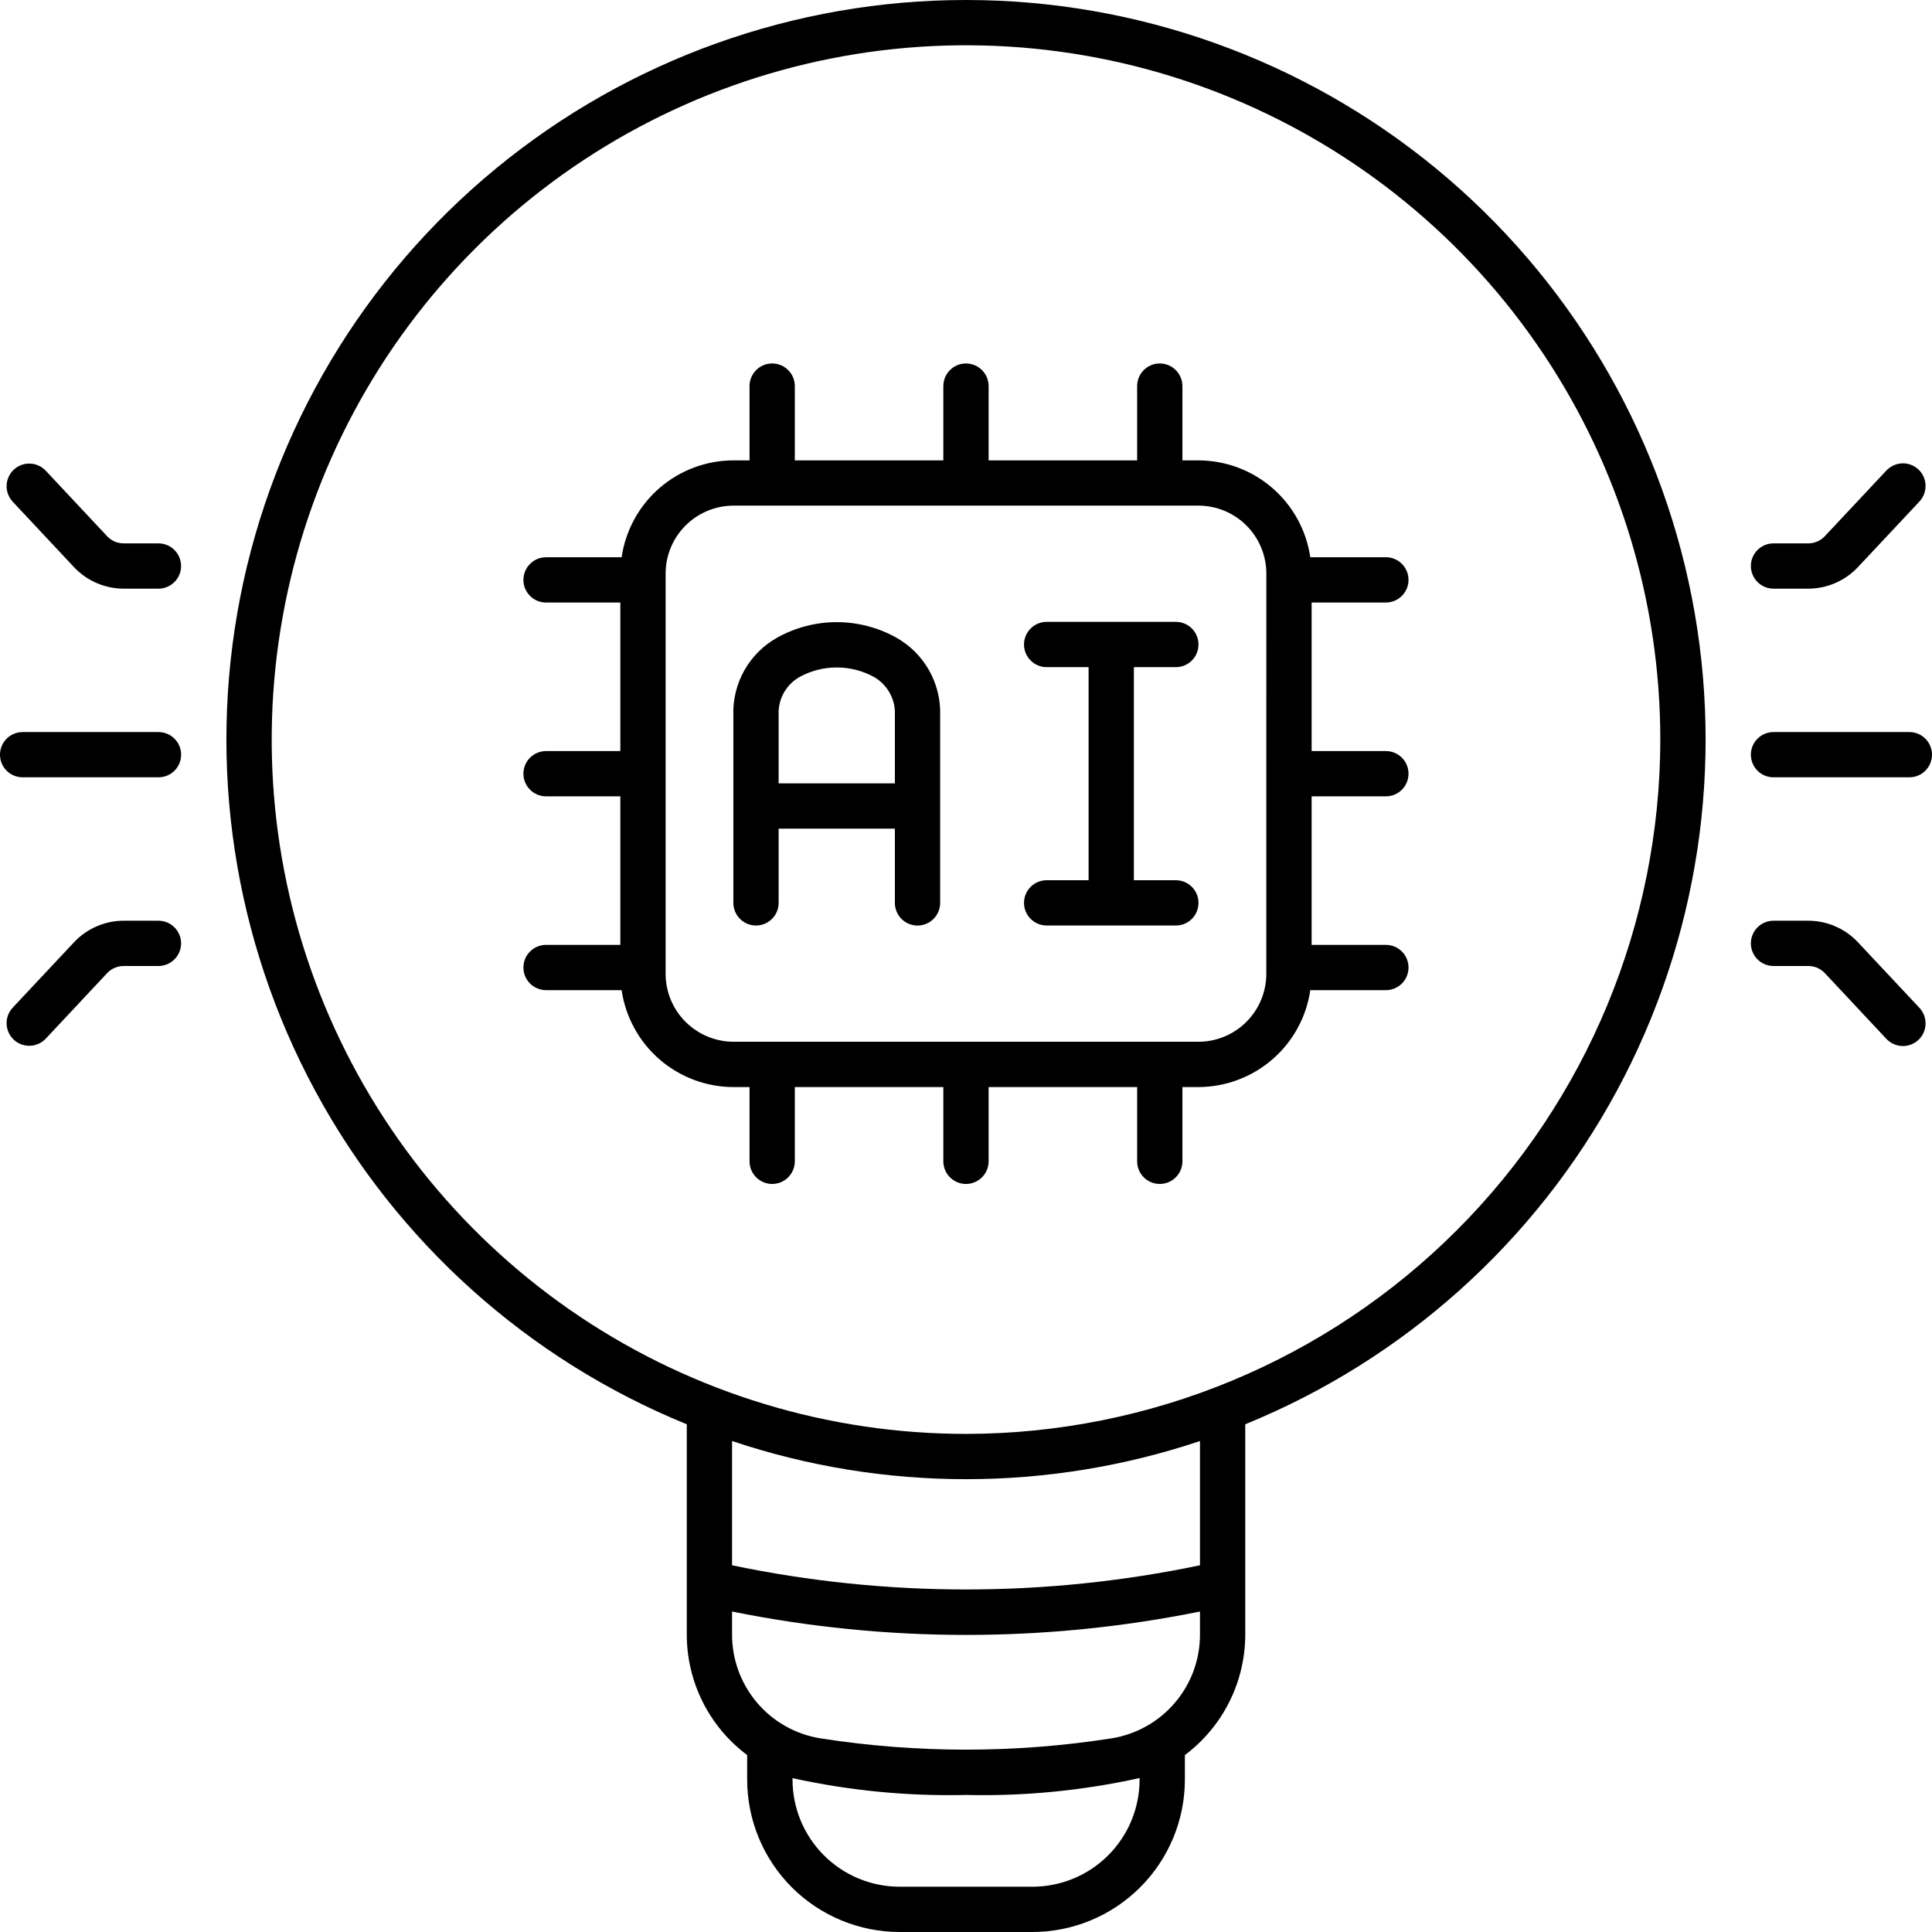 <svg width="48" height="48" viewBox="0 0 48 48" fill="none" xmlns="http://www.w3.org/2000/svg">
<g clip-path="url(#clip0_4089_22673)">
<path d="M24 2.22857e-07C19.741 -0.001 15.613 1.479 12.324 4.185C9.034 6.892 6.788 10.658 5.968 14.838C5.149 19.018 5.807 23.353 7.831 27.101C9.855 30.849 13.118 33.778 17.063 35.386V40.593C17.06 41.178 17.195 41.754 17.455 42.277C17.716 42.8 18.095 43.254 18.563 43.604V44.214C18.564 45.218 18.963 46.181 19.673 46.891C20.384 47.6 21.346 47.999 22.35 48H25.654C26.657 47.998 27.619 47.599 28.328 46.889C29.038 46.18 29.437 45.218 29.438 44.214V43.604C29.905 43.254 30.285 42.8 30.545 42.277C30.806 41.754 30.94 41.177 30.938 40.593V35.386C34.882 33.778 38.146 30.849 40.17 27.101C42.193 23.353 42.852 19.018 42.032 14.838C41.213 10.658 38.966 6.892 35.677 4.185C32.388 1.479 28.26 -0.001 24 2.22857e-07ZM28.313 44.214C28.312 44.92 28.032 45.596 27.533 46.095C27.034 46.594 26.358 46.874 25.652 46.875H22.35C21.645 46.874 20.968 46.594 20.47 46.095C19.971 45.596 19.69 44.92 19.69 44.214V44.177C21.105 44.489 22.552 44.629 24 44.595C25.449 44.629 26.898 44.488 28.313 44.175V44.214ZM29.813 40.593C29.818 41.219 29.598 41.825 29.193 42.301C28.788 42.778 28.226 43.093 27.608 43.19C25.217 43.563 22.782 43.563 20.391 43.19C19.773 43.093 19.211 42.778 18.807 42.301C18.403 41.824 18.183 41.218 18.188 40.593V40.038C22.024 40.813 25.977 40.813 29.813 40.038V40.593ZM29.813 38.889C25.979 39.69 22.021 39.69 18.188 38.889V35.802C21.96 37.066 26.041 37.066 29.813 35.802V38.889ZM24 35.625C20.588 35.625 17.253 34.613 14.417 32.718C11.58 30.822 9.369 28.128 8.063 24.976C6.758 21.824 6.416 18.356 7.082 15.01C7.747 11.664 9.39 8.59 11.803 6.177C14.215 3.765 17.289 2.122 20.635 1.456C23.981 0.791 27.45 1.132 30.602 2.438C33.754 3.744 36.448 5.955 38.343 8.791C40.239 11.628 41.25 14.963 41.25 18.375C41.245 22.948 39.426 27.333 36.192 30.567C32.958 33.801 28.574 35.62 24 35.625Z" fill="black"/>
<path d="M22.26 15.837C21.81 15.588 21.303 15.457 20.789 15.457C20.274 15.457 19.768 15.588 19.317 15.837C18.974 16.027 18.689 16.309 18.495 16.651C18.302 16.993 18.206 17.382 18.22 17.775V22.431C18.22 22.581 18.279 22.724 18.385 22.829C18.49 22.935 18.633 22.994 18.782 22.994C18.932 22.994 19.075 22.935 19.18 22.829C19.286 22.724 19.345 22.581 19.345 22.431V20.587H22.233V22.432C22.233 22.582 22.292 22.725 22.397 22.83C22.503 22.936 22.646 22.995 22.795 22.995C22.944 22.995 23.087 22.936 23.193 22.83C23.298 22.725 23.358 22.582 23.358 22.432V17.785C23.372 17.391 23.278 17 23.084 16.656C22.89 16.312 22.605 16.029 22.26 15.837ZM22.233 19.462H19.345V17.768C19.335 17.573 19.38 17.38 19.475 17.21C19.571 17.04 19.713 16.901 19.885 16.808C20.163 16.66 20.474 16.583 20.789 16.583C21.104 16.583 21.415 16.66 21.693 16.808C21.865 16.901 22.008 17.042 22.103 17.213C22.199 17.384 22.244 17.579 22.233 17.775V19.462Z" fill="black"/>
<path d="M29.214 16.575C29.363 16.575 29.506 16.516 29.612 16.41C29.717 16.305 29.776 16.162 29.776 16.012C29.776 15.863 29.717 15.72 29.612 15.615C29.506 15.509 29.363 15.45 29.214 15.45H26.004C25.855 15.45 25.712 15.509 25.606 15.615C25.501 15.72 25.441 15.863 25.441 16.012C25.441 16.162 25.501 16.305 25.606 16.41C25.712 16.516 25.855 16.575 26.004 16.575H27.046V21.869H26.004C25.855 21.869 25.712 21.928 25.606 22.034C25.501 22.139 25.441 22.282 25.441 22.431C25.441 22.581 25.501 22.724 25.606 22.829C25.712 22.935 25.855 22.994 26.004 22.994H29.214C29.363 22.994 29.506 22.935 29.612 22.829C29.717 22.724 29.776 22.581 29.776 22.431C29.776 22.282 29.717 22.139 29.612 22.034C29.506 21.928 29.363 21.869 29.214 21.869H28.171V16.575H29.214Z" fill="black"/>
<path d="M34.431 14.969C34.581 14.969 34.724 14.91 34.829 14.805C34.935 14.699 34.994 14.556 34.994 14.407C34.994 14.258 34.935 14.114 34.829 14.009C34.724 13.903 34.581 13.844 34.431 13.844H32.554C32.456 13.177 32.122 12.566 31.611 12.124C31.101 11.683 30.449 11.439 29.774 11.438H29.377V9.593C29.377 9.443 29.317 9.3 29.212 9.195C29.107 9.089 28.963 9.03 28.814 9.03C28.665 9.03 28.522 9.089 28.416 9.195C28.311 9.3 28.252 9.443 28.252 9.593V11.438H24.562V9.593C24.562 9.443 24.503 9.3 24.397 9.195C24.291 9.089 24.148 9.03 23.999 9.03C23.85 9.03 23.707 9.089 23.602 9.195C23.496 9.3 23.437 9.443 23.437 9.593V11.438H19.747V9.593C19.747 9.443 19.688 9.3 19.582 9.195C19.477 9.089 19.334 9.03 19.184 9.03C19.035 9.03 18.892 9.089 18.787 9.195C18.681 9.3 18.622 9.443 18.622 9.593V11.438H18.224C17.549 11.438 16.897 11.682 16.386 12.124C15.876 12.566 15.542 13.177 15.444 13.845H13.566C13.417 13.845 13.274 13.904 13.169 14.01C13.063 14.115 13.004 14.258 13.004 14.408C13.004 14.557 13.063 14.7 13.169 14.805C13.274 14.911 13.417 14.97 13.566 14.97H15.412V18.66H13.567C13.418 18.66 13.274 18.719 13.169 18.825C13.063 18.93 13.004 19.073 13.004 19.223C13.004 19.372 13.063 19.515 13.169 19.62C13.274 19.726 13.418 19.785 13.567 19.785H15.412V23.475H13.567C13.418 23.475 13.274 23.534 13.169 23.64C13.063 23.745 13.004 23.888 13.004 24.038C13.004 24.187 13.063 24.33 13.169 24.435C13.274 24.541 13.418 24.6 13.567 24.6H15.444C15.542 25.268 15.876 25.879 16.386 26.321C16.897 26.763 17.549 27.007 18.224 27.008H18.622V28.852C18.622 29.002 18.681 29.145 18.787 29.25C18.892 29.356 19.035 29.415 19.184 29.415C19.334 29.415 19.477 29.356 19.582 29.25C19.688 29.145 19.747 29.002 19.747 28.852V27.008H23.437V28.852C23.437 29.002 23.496 29.145 23.602 29.25C23.707 29.356 23.85 29.415 23.999 29.415C24.148 29.415 24.291 29.356 24.397 29.25C24.503 29.145 24.562 29.002 24.562 28.852V27.008H28.252V28.852C28.252 29.002 28.311 29.145 28.416 29.25C28.522 29.356 28.665 29.415 28.814 29.415C28.963 29.415 29.107 29.356 29.212 29.25C29.317 29.145 29.377 29.002 29.377 28.852V27.008H29.774C30.449 27.006 31.102 26.762 31.612 26.32C32.122 25.879 32.457 25.268 32.554 24.6H34.432C34.581 24.6 34.724 24.541 34.83 24.435C34.935 24.33 34.994 24.187 34.994 24.038C34.994 23.888 34.935 23.745 34.83 23.64C34.724 23.534 34.581 23.475 34.432 23.475H32.587V19.785H34.432C34.581 19.785 34.724 19.726 34.83 19.62C34.935 19.515 34.994 19.372 34.994 19.223C34.994 19.073 34.935 18.93 34.83 18.825C34.724 18.719 34.581 18.66 34.432 18.66H32.587V14.97L34.431 14.969ZM31.461 24.194C31.461 24.642 31.284 25.071 30.967 25.387C30.651 25.704 30.221 25.882 29.774 25.882H18.224C17.777 25.881 17.348 25.703 17.032 25.387C16.715 25.071 16.537 24.642 16.537 24.194V14.25C16.537 13.803 16.715 13.374 17.032 13.057C17.348 12.741 17.777 12.563 18.224 12.562H29.774C30.222 12.562 30.651 12.74 30.968 13.057C31.284 13.373 31.462 13.803 31.462 14.25L31.461 24.194Z" fill="black"/>
<path d="M46.862 11.695L45.337 13.322C45.285 13.378 45.221 13.423 45.151 13.453C45.08 13.484 45.004 13.5 44.927 13.5H44.062C43.913 13.5 43.77 13.559 43.665 13.665C43.559 13.77 43.5 13.913 43.5 14.062C43.5 14.212 43.559 14.355 43.665 14.46C43.77 14.566 43.913 14.625 44.062 14.625H44.928C45.158 14.624 45.387 14.577 45.598 14.485C45.81 14.393 46.001 14.259 46.159 14.091L47.683 12.465C47.735 12.411 47.775 12.348 47.802 12.278C47.829 12.209 47.842 12.134 47.84 12.06C47.838 11.986 47.822 11.912 47.791 11.844C47.761 11.776 47.717 11.715 47.663 11.664C47.608 11.613 47.544 11.573 47.474 11.547C47.405 11.521 47.33 11.509 47.256 11.512C47.181 11.515 47.108 11.533 47.041 11.565C46.973 11.596 46.913 11.64 46.862 11.695H46.862Z" fill="black"/>
<path d="M46.158 23.408C46 23.24 45.809 23.106 45.598 23.015C45.386 22.923 45.158 22.875 44.927 22.875H44.062C43.913 22.875 43.77 22.934 43.665 23.04C43.559 23.145 43.5 23.288 43.5 23.438C43.5 23.587 43.559 23.73 43.665 23.835C43.77 23.941 43.913 24 44.062 24H44.928C45.005 24 45.081 24.016 45.151 24.046C45.222 24.077 45.285 24.122 45.338 24.178L46.862 25.805C46.913 25.86 46.973 25.904 47.041 25.936C47.108 25.967 47.181 25.985 47.256 25.988C47.33 25.991 47.405 25.979 47.474 25.953C47.544 25.927 47.608 25.887 47.663 25.836C47.717 25.785 47.761 25.724 47.791 25.656C47.822 25.588 47.838 25.515 47.84 25.44C47.842 25.366 47.829 25.291 47.802 25.222C47.775 25.152 47.735 25.089 47.683 25.035L46.158 23.408Z" fill="black"/>
<path d="M47.438 18.188H44.062C43.913 18.188 43.77 18.247 43.665 18.352C43.559 18.458 43.5 18.601 43.5 18.75C43.5 18.899 43.559 19.042 43.665 19.148C43.77 19.253 43.913 19.312 44.062 19.312H47.438C47.587 19.312 47.73 19.253 47.835 19.148C47.941 19.042 48 18.899 48 18.75C48 18.601 47.941 18.458 47.835 18.352C47.73 18.247 47.587 18.188 47.438 18.188Z" fill="black"/>
<path d="M3.072 13.5C2.995 13.5 2.919 13.484 2.848 13.454C2.777 13.423 2.714 13.378 2.661 13.322L1.137 11.695C1.087 11.642 1.026 11.598 0.959 11.568C0.892 11.537 0.819 11.52 0.745 11.518C0.671 11.515 0.598 11.527 0.528 11.553C0.459 11.579 0.396 11.619 0.342 11.669C0.288 11.72 0.245 11.78 0.214 11.848C0.184 11.915 0.167 11.988 0.164 12.062C0.162 12.136 0.174 12.209 0.2 12.278C0.226 12.347 0.266 12.411 0.316 12.465L1.84 14.092C1.999 14.26 2.189 14.394 2.401 14.485C2.613 14.577 2.841 14.624 3.072 14.625H3.936C4.085 14.625 4.229 14.566 4.334 14.46C4.44 14.355 4.499 14.212 4.499 14.062C4.499 13.913 4.44 13.77 4.334 13.665C4.229 13.559 4.085 13.5 3.936 13.5H3.072Z" fill="black"/>
<path d="M1.137 25.805L2.661 24.178C2.714 24.122 2.777 24.077 2.848 24.047C2.918 24.016 2.995 24 3.072 24H3.936C4.085 24 4.229 23.941 4.334 23.835C4.44 23.73 4.499 23.587 4.499 23.438C4.499 23.288 4.44 23.145 4.334 23.04C4.229 22.934 4.085 22.875 3.936 22.875H3.072C2.841 22.875 2.613 22.923 2.401 23.015C2.189 23.107 1.998 23.241 1.84 23.409L0.316 25.035C0.214 25.144 0.159 25.289 0.164 25.438C0.169 25.587 0.233 25.729 0.342 25.831C0.451 25.933 0.596 25.987 0.745 25.982C0.894 25.977 1.035 25.913 1.137 25.805Z" fill="black"/>
<path d="M0.562 19.312H3.938C4.087 19.312 4.23 19.253 4.335 19.148C4.441 19.042 4.5 18.899 4.5 18.75C4.5 18.601 4.441 18.458 4.335 18.352C4.23 18.247 4.087 18.188 3.938 18.188H0.562C0.413 18.188 0.27 18.247 0.165 18.352C0.059 18.458 0 18.601 0 18.75C0 18.899 0.059 19.042 0.165 19.148C0.27 19.253 0.413 19.312 0.562 19.312Z" fill="black"/>
</g>
<defs>
<clipPath id="clip0_4089_22673">
<rect width="48" height="48" fill="white"/>
</clipPath>
</defs>
</svg>

